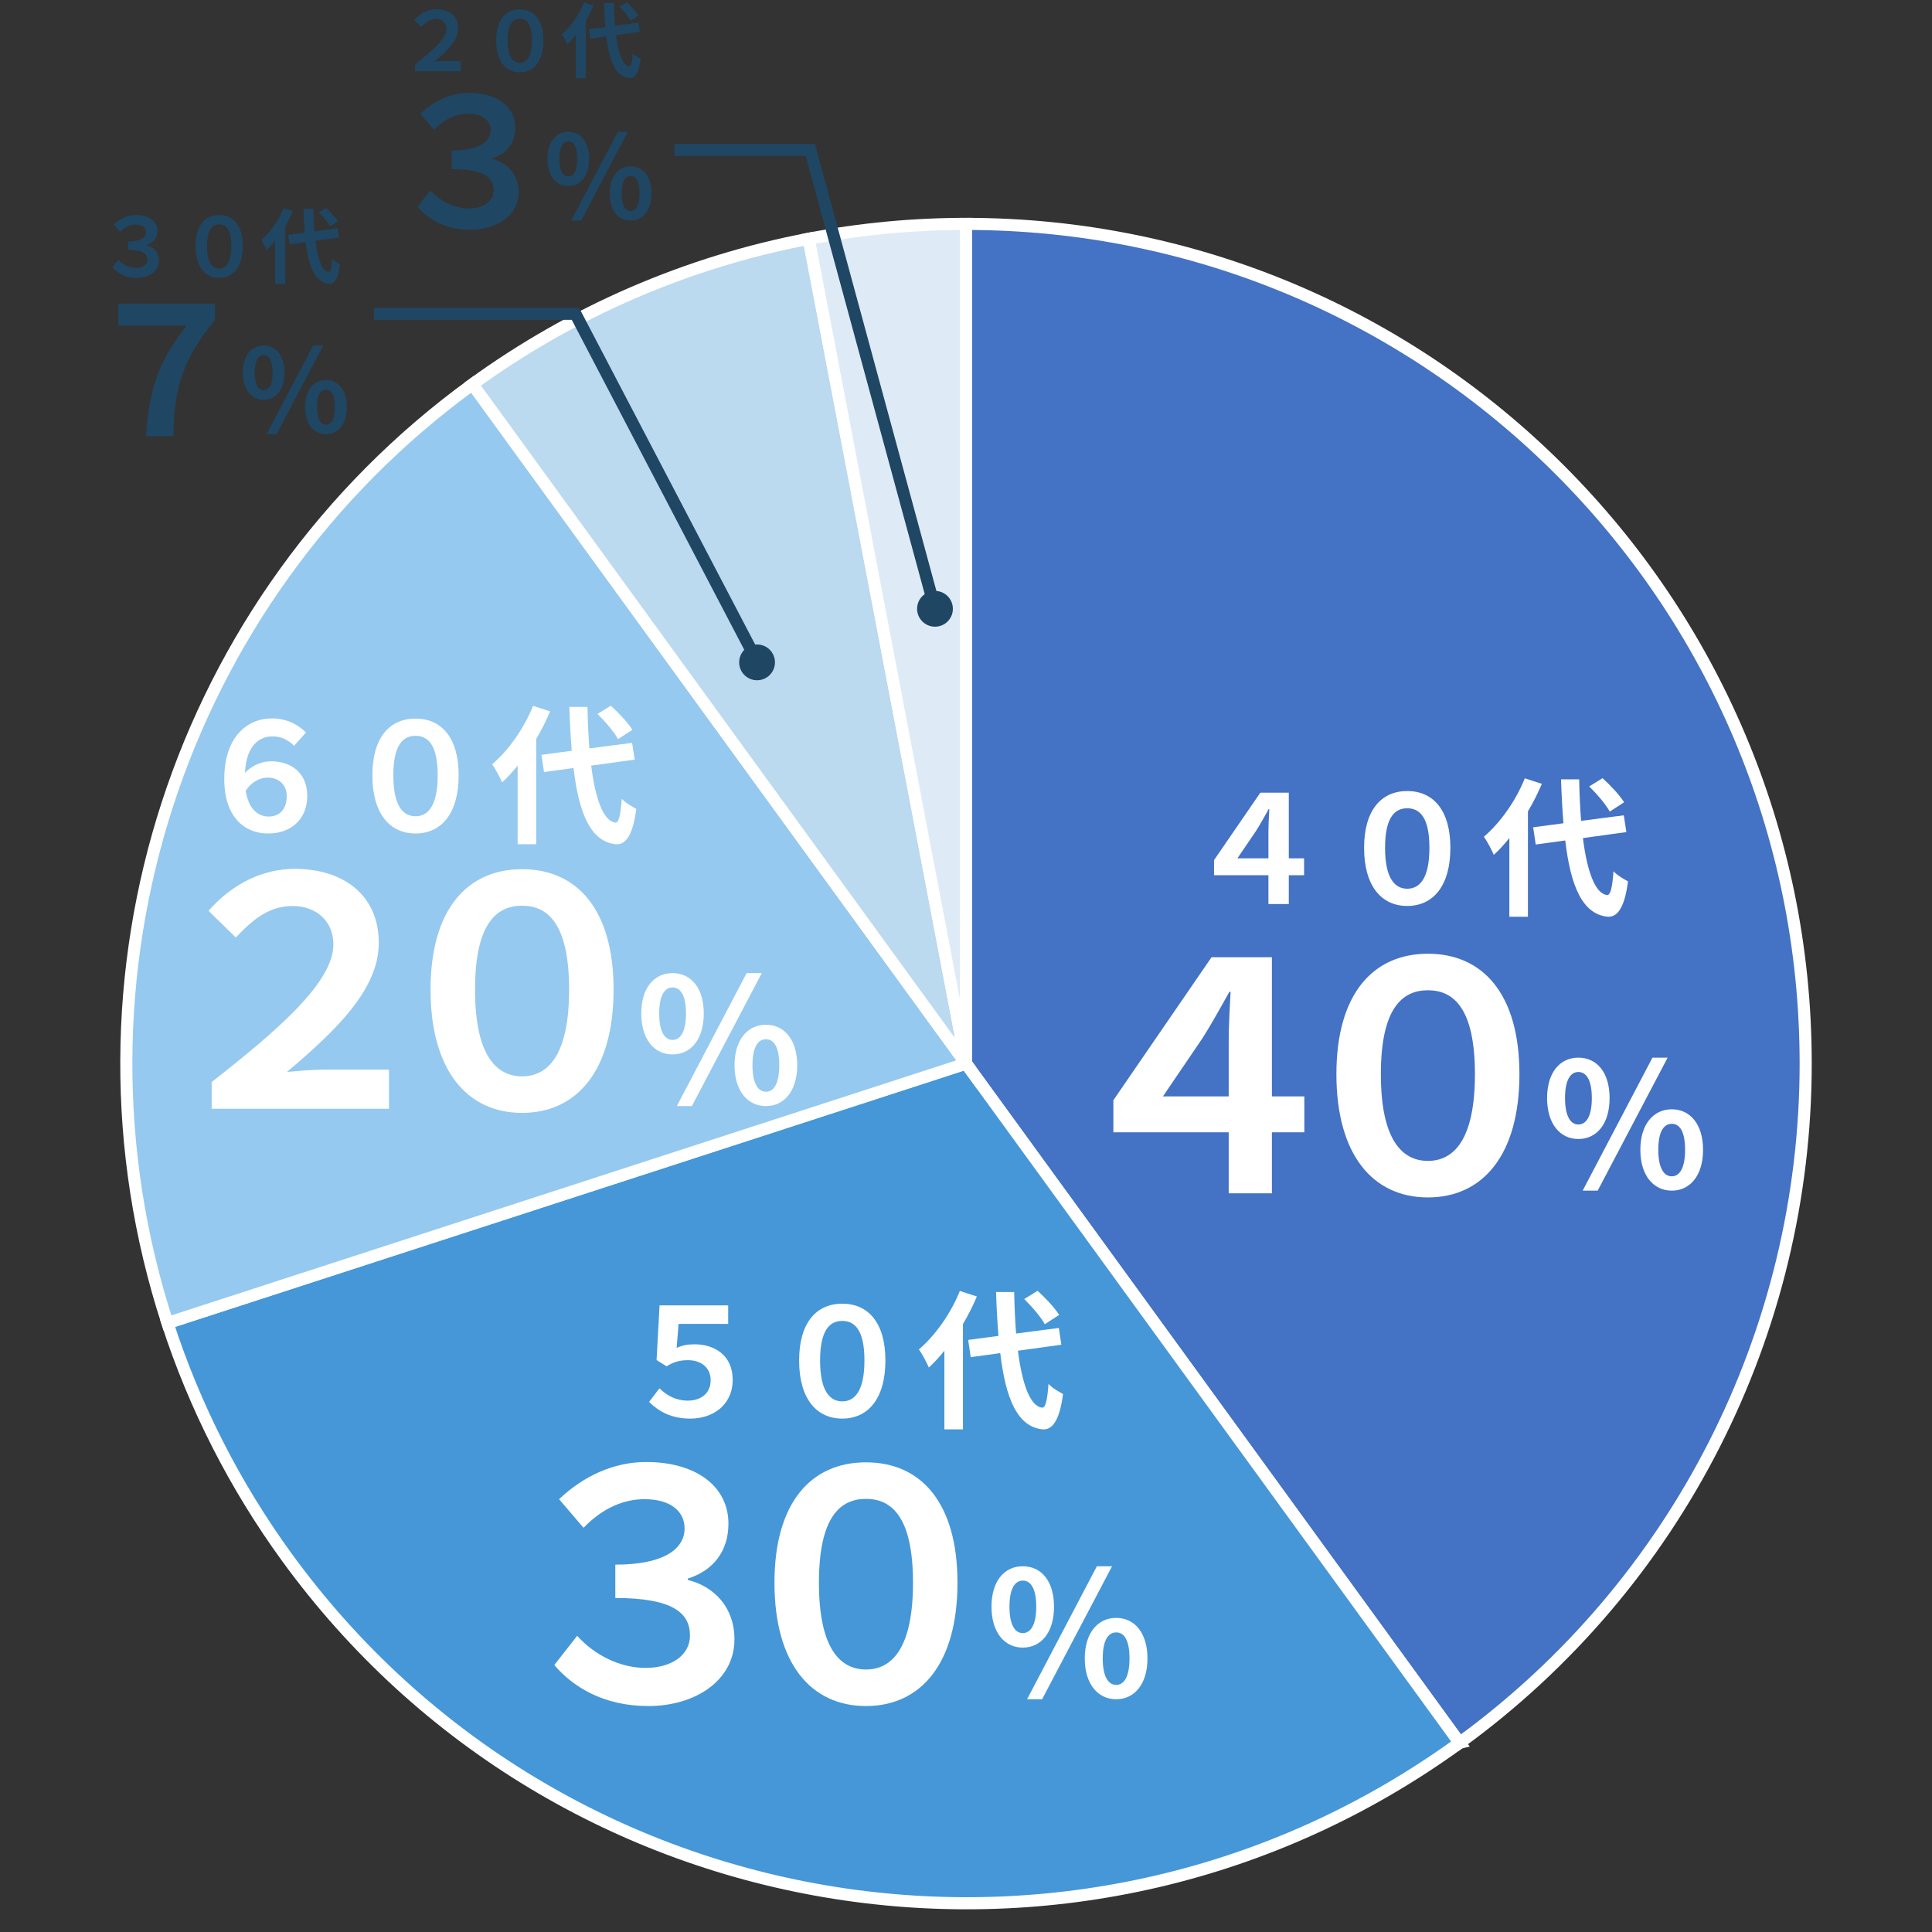<?xml version="1.0" encoding="UTF-8"?>
<svg id="_レイヤー_2" data-name="レイヤー 2" xmlns="http://www.w3.org/2000/svg" viewBox="0 0 159.582 159.582">
  <rect x="0" y="0" width="159.582" height="159.582" fill="#333333" stroke="none"/>
  <defs>
    <style>
      .cls-1, .cls-2 {
        fill: none;
      }

      .cls-3 {
        fill: #95c9ef;
      }

      .cls-3, .cls-4, .cls-2, .cls-5, .cls-6, .cls-7 {
        fill-rule: evenodd;
        stroke-miterlimit: 10;
      }

      .cls-3, .cls-4, .cls-5, .cls-6, .cls-7 {
        stroke: #fff;
      }

      .cls-4 {
        fill: #4472c4;
      }

      .cls-8 {
        fill: #1f4663;
      }

      .cls-9 {
        fill: #fff;
      }

      .cls-2 {
        stroke: #1f4663;
      }

      .cls-5 {
        fill: #bbd9ef;
      }

      .cls-6 {
        fill: #4597d8;
      }

      .cls-7 {
        fill: #deebf7;
      }
    </style>
  </defs>
  <g id="_レイヤー_1-2" data-name="レイヤー 1">
    <rect class="cls-1" width="159.582" height="159.582"/>
    <g>
      <path class="cls-4" d="M79.793,18.494c38.304,0,69.355,31.051,69.355,69.355,0,22.201-10.628,43.06-28.589,56.109l-40.766-56.109V18.494Z"/>
      <path class="cls-6" d="M120.559,143.958c-30.988,22.514-74.361,15.645-96.875-15.343-4.278-5.888-7.602-12.412-9.851-19.334l65.961-21.432,40.766,56.109Z"/>
      <path class="cls-3" d="M13.833,109.28c-9.285-28.576.887-59.88,25.195-77.541l40.766,56.109L13.833,109.28Z"/>
      <path class="cls-5" d="M39.028,31.739c8.259-6.001,17.742-10.104,27.77-12.017l12.996,68.126L39.028,31.739Z"/>
      <path class="cls-7" d="M66.798,19.722c4.284-.817,8.635-1.229,12.996-1.229v69.355l-12.996-68.126Z"/>
    </g>
    <path class="cls-8" d="M34.488,17.08l1.06-1.354c.81.898,1.988,1.487,3.166,1.487,1.208,0,2.062-.589,2.062-1.502,0-1.06-.825-1.737-3.46-1.737v-1.546c2.297,0,3.21-.75,3.21-1.678,0-.781-.633-1.355-1.855-1.355-.957,0-1.929.398-2.827,1.325l-1.134-1.325c1.134-1.075,2.533-1.723,4.035-1.723,2.341,0,3.814,1.148,3.814,2.856,0,1.252-.677,2.165-1.885,2.547v.059c1.237.309,2.165,1.281,2.165,2.753,0,1.915-1.826,3.092-3.991,3.092-2.076,0-3.49-.883-4.358-1.899Z"/>
    <path class="cls-8" d="M45.215,13.118c0-1.419.714-2.229,1.723-2.229,1.019,0,1.723.81,1.723,2.229s-.704,2.256-1.723,2.256c-1.009,0-1.723-.838-1.723-2.256ZM47.681,13.118c0-1.038-.324-1.438-.743-1.438-.41,0-.733.4-.733,1.438s.323,1.457.733,1.457c.419,0,.743-.419.743-1.457ZM51.023,10.889h.838l-3.856,7.332h-.829l3.847-7.332ZM50.357,15.974c0-1.419.724-2.238,1.732-2.238s1.724.819,1.724,2.238c0,1.409-.714,2.247-1.724,2.247s-1.732-.838-1.732-2.247ZM52.823,15.974c0-1.048-.314-1.438-.733-1.438s-.742.39-.742,1.438c0,1.028.323,1.457.742,1.457s.733-.428.733-1.457Z"/>
    <path class="cls-8" d="M15.408,26.895h-5.64v-1.811h7.996v1.34c-2.666,3.254-3.401,5.61-3.431,9.601h-2.268c.236-4.093,1.164-6.332,3.343-9.129Z"/>
    <path class="cls-8" d="M20.053,30.77c0-1.419.714-2.229,1.723-2.229,1.019,0,1.723.81,1.723,2.229s-.704,2.256-1.723,2.256c-1.009,0-1.723-.838-1.723-2.256ZM22.518,30.77c0-1.038-.324-1.438-.743-1.438-.41,0-.733.4-.733,1.438s.323,1.457.733,1.457c.419,0,.743-.419.743-1.457ZM25.86,28.542h.838l-3.856,7.332h-.829l3.847-7.332ZM25.194,33.626c0-1.419.724-2.238,1.732-2.238s1.724.819,1.724,2.238c0,1.409-.714,2.247-1.724,2.247s-1.732-.838-1.732-2.247ZM27.66,33.626c0-1.048-.314-1.438-.733-1.438s-.742.39-.742,1.438c0,1.028.323,1.457.742,1.457s.733-.428.733-1.457Z"/>
    <g>
      <path class="cls-9" d="M107.717,72.295h-1.263v2.376h-1.683v-2.376h-4.492v-1.25l3.823-5.568h2.352v5.42h1.263v1.398ZM104.771,70.897v-2.141c0-.544.037-1.299.074-1.931h-.05c-.371.668-.718,1.287-1.039,1.794l-1.547,2.277h2.562Z"/>
      <path class="cls-9" d="M112.674,70.03c0-3.119,1.423-4.69,3.563-4.69s3.564,1.571,3.564,4.69c0,3.143-1.424,4.801-3.564,4.801s-3.563-1.658-3.563-4.801ZM118.069,70.03c0-2.562-.829-3.267-1.832-3.267s-1.831.706-1.831,3.267.829,3.378,1.831,3.378,1.832-.817,1.832-3.378Z"/>
      <path class="cls-9" d="M127.357,64.746c-.322.755-.705,1.522-1.151,2.277v8.699h-1.534v-6.497c-.421.52-.842.99-1.287,1.386-.136-.346-.557-1.138-.816-1.497,1.336-1.139,2.636-2.958,3.378-4.826l1.411.458ZM130.748,69.226c.347,2.747,1.002,4.579,1.992,4.702.285.025.434-.594.532-1.967.272.322.928.693,1.2.841-.31,2.388-.978,2.958-1.671,2.92-2.091-.198-3.068-2.524-3.514-6.299l-2.438.334-.21-1.423,2.5-.334c-.087-1.114-.161-2.327-.198-3.626h1.497c.024,1.213.074,2.376.161,3.428l3.526-.458.211,1.386-3.589.495ZM132.963,67.036c-.31-.582-1.052-1.448-1.695-2.079l1.102-.681c.656.594,1.423,1.411,1.782,1.993l-1.188.767Z"/>
    </g>
    <g>
      <path class="cls-9" d="M53.612,115.802l.854-1.126c.644.606,1.361,1.015,2.351,1.015,1.052,0,1.881-.582,1.881-1.683,0-1.076-.829-1.658-1.856-1.658-.668,0-1.176.124-1.782.508l-.829-.52.248-4.517h5.668v1.534h-4.096l-.161,1.98c.446-.21.916-.297,1.473-.297,1.671,0,3.156.916,3.156,2.933,0,2.079-1.633,3.205-3.49,3.205-1.559,0-2.586-.569-3.416-1.374Z"/>
      <path class="cls-9" d="M66.007,112.374c0-3.119,1.423-4.69,3.564-4.69s3.563,1.571,3.563,4.69c0,3.143-1.423,4.801-3.563,4.801s-3.564-1.658-3.564-4.801ZM71.402,112.374c0-2.562-.829-3.267-1.831-3.267s-1.832.706-1.832,3.267.829,3.378,1.832,3.378,1.831-.817,1.831-3.378Z"/>
      <path class="cls-9" d="M80.69,107.09c-.321.755-.705,1.522-1.15,2.277v8.699h-1.534v-6.497c-.421.52-.842.99-1.287,1.386-.137-.346-.558-1.138-.817-1.497,1.337-1.139,2.636-2.958,3.379-4.826l1.41.458ZM84.081,111.57c.347,2.747,1.003,4.579,1.993,4.702.284.025.433-.594.531-1.967.272.322.929.693,1.201.841-.31,2.388-.978,2.958-1.671,2.92-2.092-.198-3.069-2.524-3.515-6.299l-2.438.334-.211-1.423,2.5-.334c-.087-1.114-.161-2.327-.198-3.626h1.498c.024,1.213.074,2.376.16,3.428l3.527-.458.21,1.386-3.589.495ZM86.297,109.379c-.31-.582-1.052-1.448-1.695-2.079l1.101-.681c.656.594,1.424,1.411,1.782,1.993l-1.188.767Z"/>
    </g>
    <g>
      <path class="cls-9" d="M24.291,61.607c-.446-.458-1.015-.779-1.782-.779-1.027,0-2.153.656-2.277,3.007.507-.52,1.237-.953,2.19-.953,1.485,0,2.958.854,2.958,2.858,0,1.918-1.336,3.106-3.217,3.106-1.968,0-3.638-1.349-3.638-4.492,0-3.44,1.844-5.012,3.935-5.012,1.262,0,2.215.545,2.809,1.164l-.978,1.101ZM23.684,65.777c0-1.126-.841-1.547-1.559-1.547-.768,0-1.436.47-1.832,1.089.248,1.534,1.04,2.128,1.906,2.128.891,0,1.485-.619,1.485-1.671Z"/>
      <path class="cls-9" d="M30.758,64.045c0-3.119,1.423-4.69,3.564-4.69s3.564,1.571,3.564,4.69c0,3.143-1.423,4.801-3.564,4.801s-3.564-1.658-3.564-4.801ZM36.153,64.045c0-2.562-.829-3.267-1.832-3.267s-1.832.706-1.832,3.267.829,3.378,1.832,3.378,1.832-.817,1.832-3.378Z"/>
      <path class="cls-9" d="M45.441,58.761c-.322.755-.705,1.522-1.151,2.277v8.699h-1.534v-6.497c-.421.52-.842.99-1.287,1.386-.136-.346-.557-1.138-.817-1.497,1.336-1.139,2.636-2.958,3.378-4.826l1.411.458ZM48.832,63.241c.347,2.747,1.002,4.579,1.993,4.702.285.025.433-.594.532-1.967.272.322.928.693,1.201.841-.31,2.388-.978,2.958-1.671,2.92-2.091-.198-3.069-2.524-3.514-6.299l-2.438.334-.21-1.423,2.5-.334c-.087-1.114-.161-2.327-.198-3.626h1.498c.024,1.213.074,2.376.161,3.428l3.527-.458.21,1.386-3.589.495ZM51.047,61.05c-.31-.582-1.052-1.448-1.695-2.079l1.101-.681c.656.594,1.423,1.411,1.782,1.993l-1.188.767Z"/>
    </g>
    <g>
      <path class="cls-8" d="M9.288,22.083l.488-.624c.373.413.915.684,1.457.684.556,0,.949-.271.949-.691,0-.488-.379-.799-1.592-.799v-.711c1.057,0,1.477-.346,1.477-.772,0-.359-.292-.623-.854-.623-.44,0-.888.183-1.301.61l-.522-.61c.522-.495,1.166-.793,1.856-.793,1.077,0,1.755.529,1.755,1.314,0,.576-.312.996-.867,1.172v.027c.569.142.996.589.996,1.267,0,.88-.84,1.422-1.836,1.422-.955,0-1.605-.406-2.005-.874Z"/>
      <path class="cls-8" d="M16.152,20.328c0-1.708.779-2.568,1.951-2.568s1.951.86,1.951,2.568c0,1.721-.779,2.628-1.951,2.628s-1.951-.908-1.951-2.628ZM19.106,20.328c0-1.402-.454-1.789-1.002-1.789s-1.003.386-1.003,1.789.454,1.85,1.003,1.85,1.002-.447,1.002-1.85Z"/>
      <path class="cls-8" d="M24.194,17.435c-.176.414-.386.833-.63,1.247v4.763h-.84v-3.557c-.23.285-.46.542-.705.759-.074-.189-.305-.623-.447-.82.732-.623,1.443-1.619,1.85-2.642l.772.25ZM26.051,19.888c.189,1.504.549,2.507,1.091,2.574.156.014.237-.325.291-1.077.149.176.508.379.657.461-.169,1.308-.535,1.619-.915,1.599-1.145-.108-1.68-1.382-1.924-3.448l-1.335.183-.115-.779,1.369-.183c-.047-.609-.088-1.273-.108-1.985h.82c.014.664.041,1.301.088,1.876l1.931-.25.115.759-1.965.271ZM27.264,18.689c-.169-.318-.576-.792-.928-1.138l.603-.373c.359.325.779.772.976,1.091l-.65.42Z"/>
    </g>
    <g>
      <path class="cls-8" d="M34.281,5.313c1.437-1.125,2.595-2.134,2.595-2.934,0-.501-.366-.82-.867-.82-.467,0-.806.237-1.212.67l-.583-.569c.515-.583,1.159-.895,1.843-.895,1.037,0,1.789.562,1.789,1.579,0,.976-.88,1.843-1.958,2.751.271-.021.501-.048.746-.048h1.429v.833h-3.78v-.569Z"/>
      <path class="cls-8" d="M40.982,3.341c0-1.708.779-2.568,1.951-2.568s1.951.86,1.951,2.568c0,1.721-.779,2.628-1.951,2.628s-1.951-.908-1.951-2.628ZM43.936,3.341c0-1.402-.454-1.789-1.002-1.789s-1.003.386-1.003,1.789.454,1.85,1.003,1.85,1.002-.447,1.002-1.85Z"/>
      <path class="cls-8" d="M49.024.448c-.176.414-.386.833-.63,1.247v4.763h-.84v-3.557c-.23.285-.46.542-.705.759-.074-.189-.305-.623-.447-.82.732-.623,1.443-1.619,1.85-2.642l.772.25ZM50.881,2.9c.189,1.504.549,2.507,1.091,2.574.156.014.237-.325.291-1.077.149.176.508.379.657.461-.169,1.308-.535,1.619-.915,1.599-1.145-.108-1.68-1.382-1.924-3.448l-1.335.183-.115-.779,1.369-.183c-.047-.609-.088-1.273-.108-1.985h.82c.014.664.041,1.301.088,1.876l1.931-.25.115.759-1.965.271ZM52.094,1.701c-.169-.318-.576-.792-.928-1.138l.603-.373c.359.325.779.772.976,1.091l-.65.42Z"/>
    </g>
    <g>
      <path class="cls-9" d="M107.737,93.527h-2.678v5.039h-3.569v-5.039h-9.526v-2.651l8.109-11.81h4.986v11.495h2.678v2.966ZM101.49,90.561v-4.54c0-1.155.079-2.756.158-4.095h-.105c-.787,1.417-1.522,2.729-2.204,3.806l-3.281,4.829h5.433Z"/>
      <path class="cls-9" d="M110.386,88.724c0-6.614,3.018-9.947,7.559-9.947s7.559,3.333,7.559,9.947c0,6.666-3.019,10.183-7.559,10.183s-7.559-3.517-7.559-10.183ZM121.828,88.724c0-5.433-1.759-6.929-3.884-6.929s-3.885,1.496-3.885,6.929,1.759,7.165,3.885,7.165,3.884-1.732,3.884-7.165Z"/>
    </g>
    <path class="cls-9" d="M127.788,90.7c0-2.126,1.07-3.338,2.582-3.338,1.526,0,2.582,1.212,2.582,3.338s-1.056,3.381-2.582,3.381c-1.512,0-2.582-1.256-2.582-3.381ZM131.483,90.7c0-1.555-.485-2.154-1.113-2.154-.613,0-1.099.599-1.099,2.154s.485,2.183,1.099,2.183c.628,0,1.113-.627,1.113-2.183ZM136.491,87.361h1.255l-5.778,10.985h-1.241l5.765-10.985ZM135.492,94.98c0-2.125,1.084-3.353,2.597-3.353s2.582,1.227,2.582,3.353c0,2.112-1.07,3.367-2.582,3.367s-2.597-1.255-2.597-3.367ZM139.187,94.98c0-1.569-.471-2.154-1.099-2.154s-1.113.585-1.113,2.154c0,1.541.485,2.183,1.113,2.183s1.099-.642,1.099-2.183Z"/>
    <g>
      <path class="cls-9" d="M45.784,137.532l1.89-2.415c1.443,1.601,3.543,2.651,5.643,2.651,2.152,0,3.675-1.05,3.675-2.677,0-1.89-1.47-3.097-6.168-3.097v-2.756c4.095,0,5.722-1.338,5.722-2.992,0-1.391-1.129-2.414-3.307-2.414-1.706,0-3.438.708-5.039,2.362l-2.021-2.362c2.021-1.916,4.515-3.071,7.191-3.071,4.173,0,6.798,2.047,6.798,5.091,0,2.231-1.208,3.858-3.359,4.541v.105c2.204.551,3.857,2.283,3.857,4.908,0,3.412-3.254,5.512-7.112,5.512-3.7,0-6.22-1.575-7.769-3.386Z"/>
      <path class="cls-9" d="M63.97,130.735c0-6.614,3.019-9.947,7.559-9.947s7.559,3.333,7.559,9.947c0,6.666-3.018,10.183-7.559,10.183s-7.559-3.517-7.559-10.183ZM75.413,130.735c0-5.433-1.759-6.929-3.885-6.929s-3.884,1.496-3.884,6.929,1.759,7.165,3.884,7.165,3.885-1.732,3.885-7.165Z"/>
    </g>
    <path class="cls-9" d="M81.897,132.71c0-2.126,1.07-3.338,2.582-3.338,1.526,0,2.582,1.212,2.582,3.338s-1.056,3.381-2.582,3.381c-1.512,0-2.582-1.256-2.582-3.381ZM85.593,132.71c0-1.555-.485-2.154-1.113-2.154-.613,0-1.099.599-1.099,2.154s.485,2.183,1.099,2.183c.628,0,1.113-.627,1.113-2.183ZM90.6,129.372h1.255l-5.778,10.985h-1.241l5.765-10.985ZM89.601,136.99c0-2.125,1.084-3.353,2.597-3.353s2.582,1.227,2.582,3.353c0,2.112-1.07,3.367-2.582,3.367s-2.597-1.255-2.597-3.367ZM93.297,136.99c0-1.569-.471-2.154-1.099-2.154s-1.113.585-1.113,2.154c0,1.541.485,2.183,1.113,2.183s1.099-.642,1.099-2.183Z"/>
    <g>
      <path class="cls-9" d="M17.483,89.378c5.564-4.357,10.052-8.267,10.052-11.364,0-1.942-1.417-3.175-3.359-3.175-1.811,0-3.123.918-4.697,2.598l-2.258-2.205c1.995-2.257,4.488-3.464,7.139-3.464,4.016,0,6.929,2.178,6.929,6.115,0,3.779-3.411,7.139-7.585,10.656,1.051-.079,1.942-.184,2.888-.184h5.537v3.228h-14.645v-2.205Z"/>
      <path class="cls-9" d="M35.564,81.741c0-6.614,3.018-9.947,7.559-9.947s7.559,3.333,7.559,9.947c0,6.666-3.019,10.183-7.559,10.183s-7.559-3.517-7.559-10.183ZM47.007,81.741c0-5.433-1.759-6.929-3.884-6.929s-3.885,1.496-3.885,6.929,1.759,7.165,3.885,7.165,3.884-1.732,3.884-7.165Z"/>
    </g>
    <path class="cls-9" d="M52.967,83.716c0-2.126,1.07-3.338,2.582-3.338,1.526,0,2.582,1.212,2.582,3.338s-1.056,3.381-2.582,3.381c-1.512,0-2.582-1.256-2.582-3.381ZM56.662,83.716c0-1.555-.485-2.154-1.113-2.154-.613,0-1.099.599-1.099,2.154s.485,2.183,1.099,2.183c.628,0,1.113-.627,1.113-2.183ZM61.67,80.378h1.255l-5.778,10.985h-1.241l5.765-10.985ZM60.671,87.996c0-2.125,1.084-3.353,2.597-3.353s2.582,1.227,2.582,3.353c0,2.112-1.07,3.367-2.582,3.367s-2.597-1.255-2.597-3.367ZM64.366,87.996c0-1.569-.471-2.154-1.099-2.154s-1.113.585-1.113,2.154c0,1.541.485,2.183,1.113,2.183s1.099-.642,1.099-2.183Z"/>
    <circle class="cls-8" cx="77.229" cy="50.287" r="1.478"/>
    <circle class="cls-8" cx="62.533" cy="54.711" r="1.478"/>
    <polyline class="cls-2" points="77.229 50.287 66.929 12.377 55.716 12.377"/>
    <polyline class="cls-2" points="62.819 55.164 47.53 25.919 30.886 25.919"/>
  </g>
</svg>